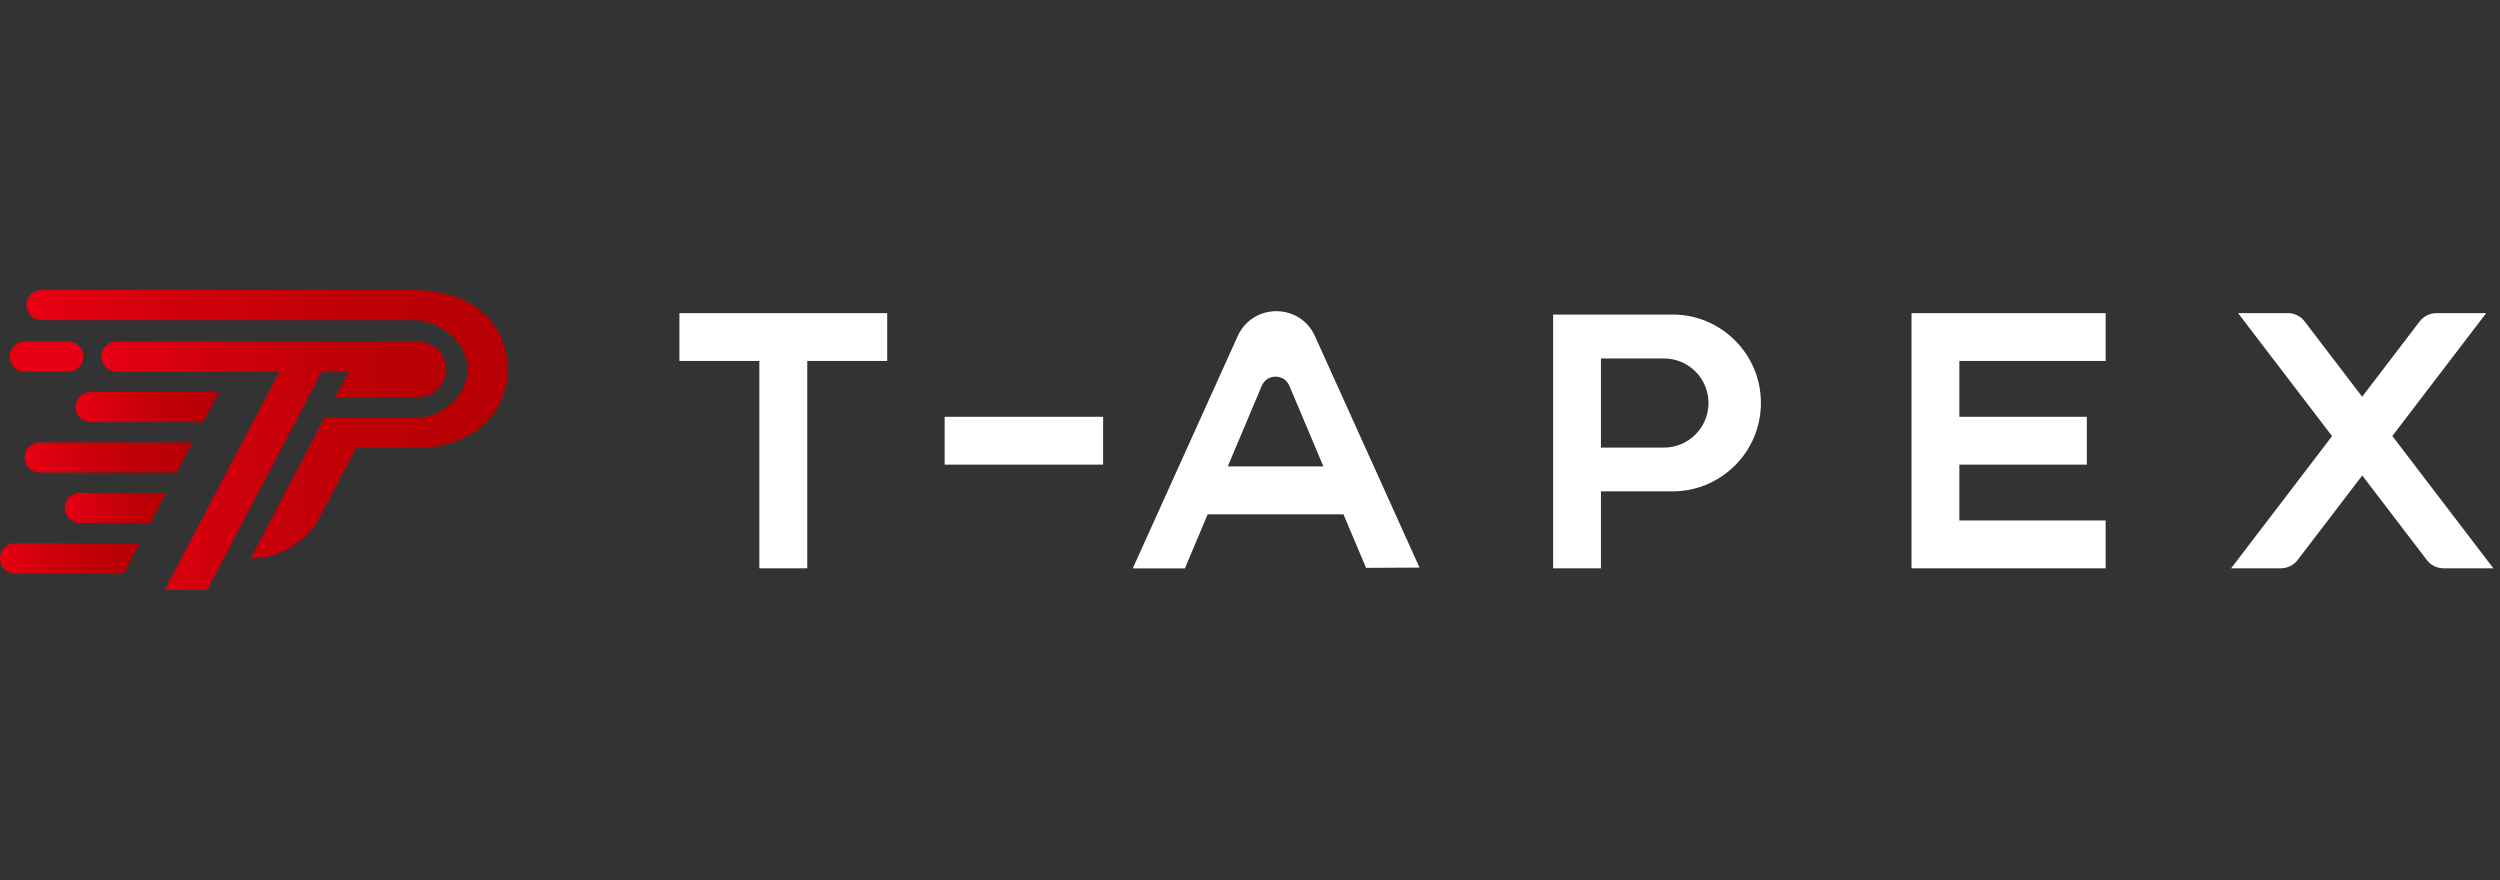<svg xmlns="http://www.w3.org/2000/svg" fill="none" viewBox="0 0 125 44" height="44" width="125">
<rect x="0" y="0" width="125" height="44" fill="#333333" stroke="none"/>
<path fill="url(#paint0_linear_2294_466)" d="M20.7 14.5H2.074C1.659 14.5 1.322 14.837 1.322 15.252C1.322 15.668 1.659 16.005 2.074 16.005H20.638C21.987 16.005 23.379 17.103 23.379 18.451C23.379 19.799 22.112 20.897 20.763 20.897H16.22L12.533 27.917C13.994 27.917 15.333 27.107 16.012 25.814L17.804 22.402H20.783C23.656 22.402 25.387 20.63 25.387 18.451C25.387 16.272 23.698 14.5 20.7 14.5Z"></path>
<path fill="#E60012" d="M1.234 18.584H3.419C3.834 18.584 4.171 18.246 4.171 17.831C4.171 17.416 3.834 17.079 3.419 17.079H1.234C0.819 17.079 0.482 17.416 0.482 17.831C0.482 18.246 0.819 18.584 1.234 18.584Z"></path>
<path fill="url(#paint1_linear_2294_466)" d="M0 27.917C0 28.332 0.337 28.669 0.752 28.669H6.19L6.98 27.165H0.752C0.337 27.165 0 27.502 0 27.917Z"></path>
<path fill="url(#paint2_linear_2294_466)" d="M8.159 24.644H3.991C3.575 24.644 3.238 24.981 3.238 25.396C3.238 25.811 3.575 26.148 3.991 26.148H7.513L8.297 24.657C8.252 24.648 8.205 24.644 8.159 24.644Z"></path>
<path fill="url(#paint3_linear_2294_466)" d="M1.23 22.874C1.23 23.289 1.567 23.626 1.983 23.626H8.839L9.626 22.126C9.598 22.124 9.572 22.122 9.543 22.122H1.983C1.567 22.122 1.23 22.459 1.23 22.874Z"></path>
<path fill="url(#paint4_linear_2294_466)" d="M10.953 19.601H4.532C4.117 19.601 3.78 19.938 3.78 20.353C3.78 20.768 4.117 21.105 4.532 21.105H10.163L10.953 19.601Z"></path>
<path fill="url(#paint5_linear_2294_466)" d="M17.434 18.584L16.772 19.854H20.798V19.848C20.839 19.851 20.881 19.854 20.923 19.854C21.687 19.854 22.31 19.231 22.31 18.467C22.31 17.702 21.747 17.142 21.035 17.085H21.032C20.996 17.082 20.96 17.08 20.923 17.08H5.825C5.41 17.08 5.073 17.417 5.073 17.832C5.073 18.248 5.41 18.585 5.825 18.585H13.965L8.233 29.5H10.358L16.089 18.585H17.435L17.434 18.584Z"></path>
<path fill="white" d="M33.971 18.047H37.968V28.415H40.363V18.047H44.36V15.656H33.971V18.047Z"></path>
<path fill="white" d="M95.576 16.371V18.047V20.84V23.231V26.023V28.415H97.968H105.282V26.023H97.968V23.231H104.342V20.84H97.968V18.047H105.282V15.656H95.576V16.371Z"></path>
<path fill="white" d="M61.884 16.807L56.638 28.419H59.245L60.384 25.715H67.173L68.303 28.393L70.976 28.379L65.748 16.807C64.998 15.144 62.638 15.144 61.884 16.807ZM61.389 23.319L63.088 19.291C63.344 18.678 64.213 18.678 64.469 19.291L66.168 23.319H61.394H61.389Z"></path>
<path fill="white" d="M83.629 15.731H77.656V28.415H80.047V24.568H83.625C86.065 24.568 88.046 22.587 88.046 20.147C88.046 17.707 86.065 15.726 83.625 15.726L83.629 15.731ZM83.197 22.379H80.047V17.923H83.197C84.428 17.923 85.425 18.921 85.425 20.151C85.425 21.382 84.428 22.379 83.197 22.379Z"></path>
<path fill="white" d="M119.612 21.806L124.31 15.656H121.822C121.496 15.656 121.187 15.81 120.984 16.07L118.107 19.838L115.231 16.07C115.032 15.81 114.723 15.656 114.393 15.656H111.904L116.603 21.806L111.556 28.415H114.044C114.371 28.415 114.679 28.26 114.882 28L118.112 23.773L121.341 28C121.54 28.26 121.848 28.415 122.179 28.415H124.668L119.621 21.806H119.612Z"></path>
<path fill="white" d="M55.156 20.84H47.232V23.231H55.156V20.84Z"></path>
<defs>
<linearGradient gradientUnits="userSpaceOnUse" y2="21.208" x2="25.388" y1="21.208" x1="1.322" id="paint0_linear_2294_466">
<stop stop-color="#E60012"></stop>
<stop stop-color="#CF000B" offset="0.35"></stop>
<stop stop-color="#BC0006" offset="0.73"></stop>
<stop stop-color="#B60005" offset="1"></stop>
</linearGradient>
<linearGradient gradientUnits="userSpaceOnUse" y2="27.917" x2="6.981" y1="27.917" x1="0" id="paint1_linear_2294_466">
<stop stop-color="#E60012"></stop>
<stop stop-color="#CF000B" offset="0.35"></stop>
<stop stop-color="#BC0006" offset="0.73"></stop>
<stop stop-color="#B60005" offset="1"></stop>
</linearGradient>
<linearGradient gradientUnits="userSpaceOnUse" y2="25.396" x2="8.298" y1="25.396" x1="3.24" id="paint2_linear_2294_466">
<stop stop-color="#E60012"></stop>
<stop stop-color="#CF000B" offset="0.35"></stop>
<stop stop-color="#BC0006" offset="0.73"></stop>
<stop stop-color="#B60005" offset="1"></stop>
</linearGradient>
<linearGradient gradientUnits="userSpaceOnUse" y2="22.874" x2="9.626" y1="22.874" x1="1.23" id="paint3_linear_2294_466">
<stop stop-color="#E60012"></stop>
<stop stop-color="#CF000B" offset="0.35"></stop>
<stop stop-color="#BC0006" offset="0.73"></stop>
<stop stop-color="#B60005" offset="1"></stop>
</linearGradient>
<linearGradient gradientUnits="userSpaceOnUse" y2="20.353" x2="10.953" y1="20.353" x1="3.78" id="paint4_linear_2294_466">
<stop stop-color="#E60012"></stop>
<stop stop-color="#CF000B" offset="0.35"></stop>
<stop stop-color="#BC0006" offset="0.73"></stop>
<stop stop-color="#B60005" offset="1"></stop>
</linearGradient>
<linearGradient gradientUnits="userSpaceOnUse" y2="23.289" x2="22.311" y1="23.289" x1="5.073" id="paint5_linear_2294_466">
<stop stop-color="#E60012"></stop>
<stop stop-color="#CF000B" offset="0.35"></stop>
<stop stop-color="#BC0006" offset="0.73"></stop>
<stop stop-color="#B60005" offset="1"></stop>
</linearGradient>
</defs>
</svg>
